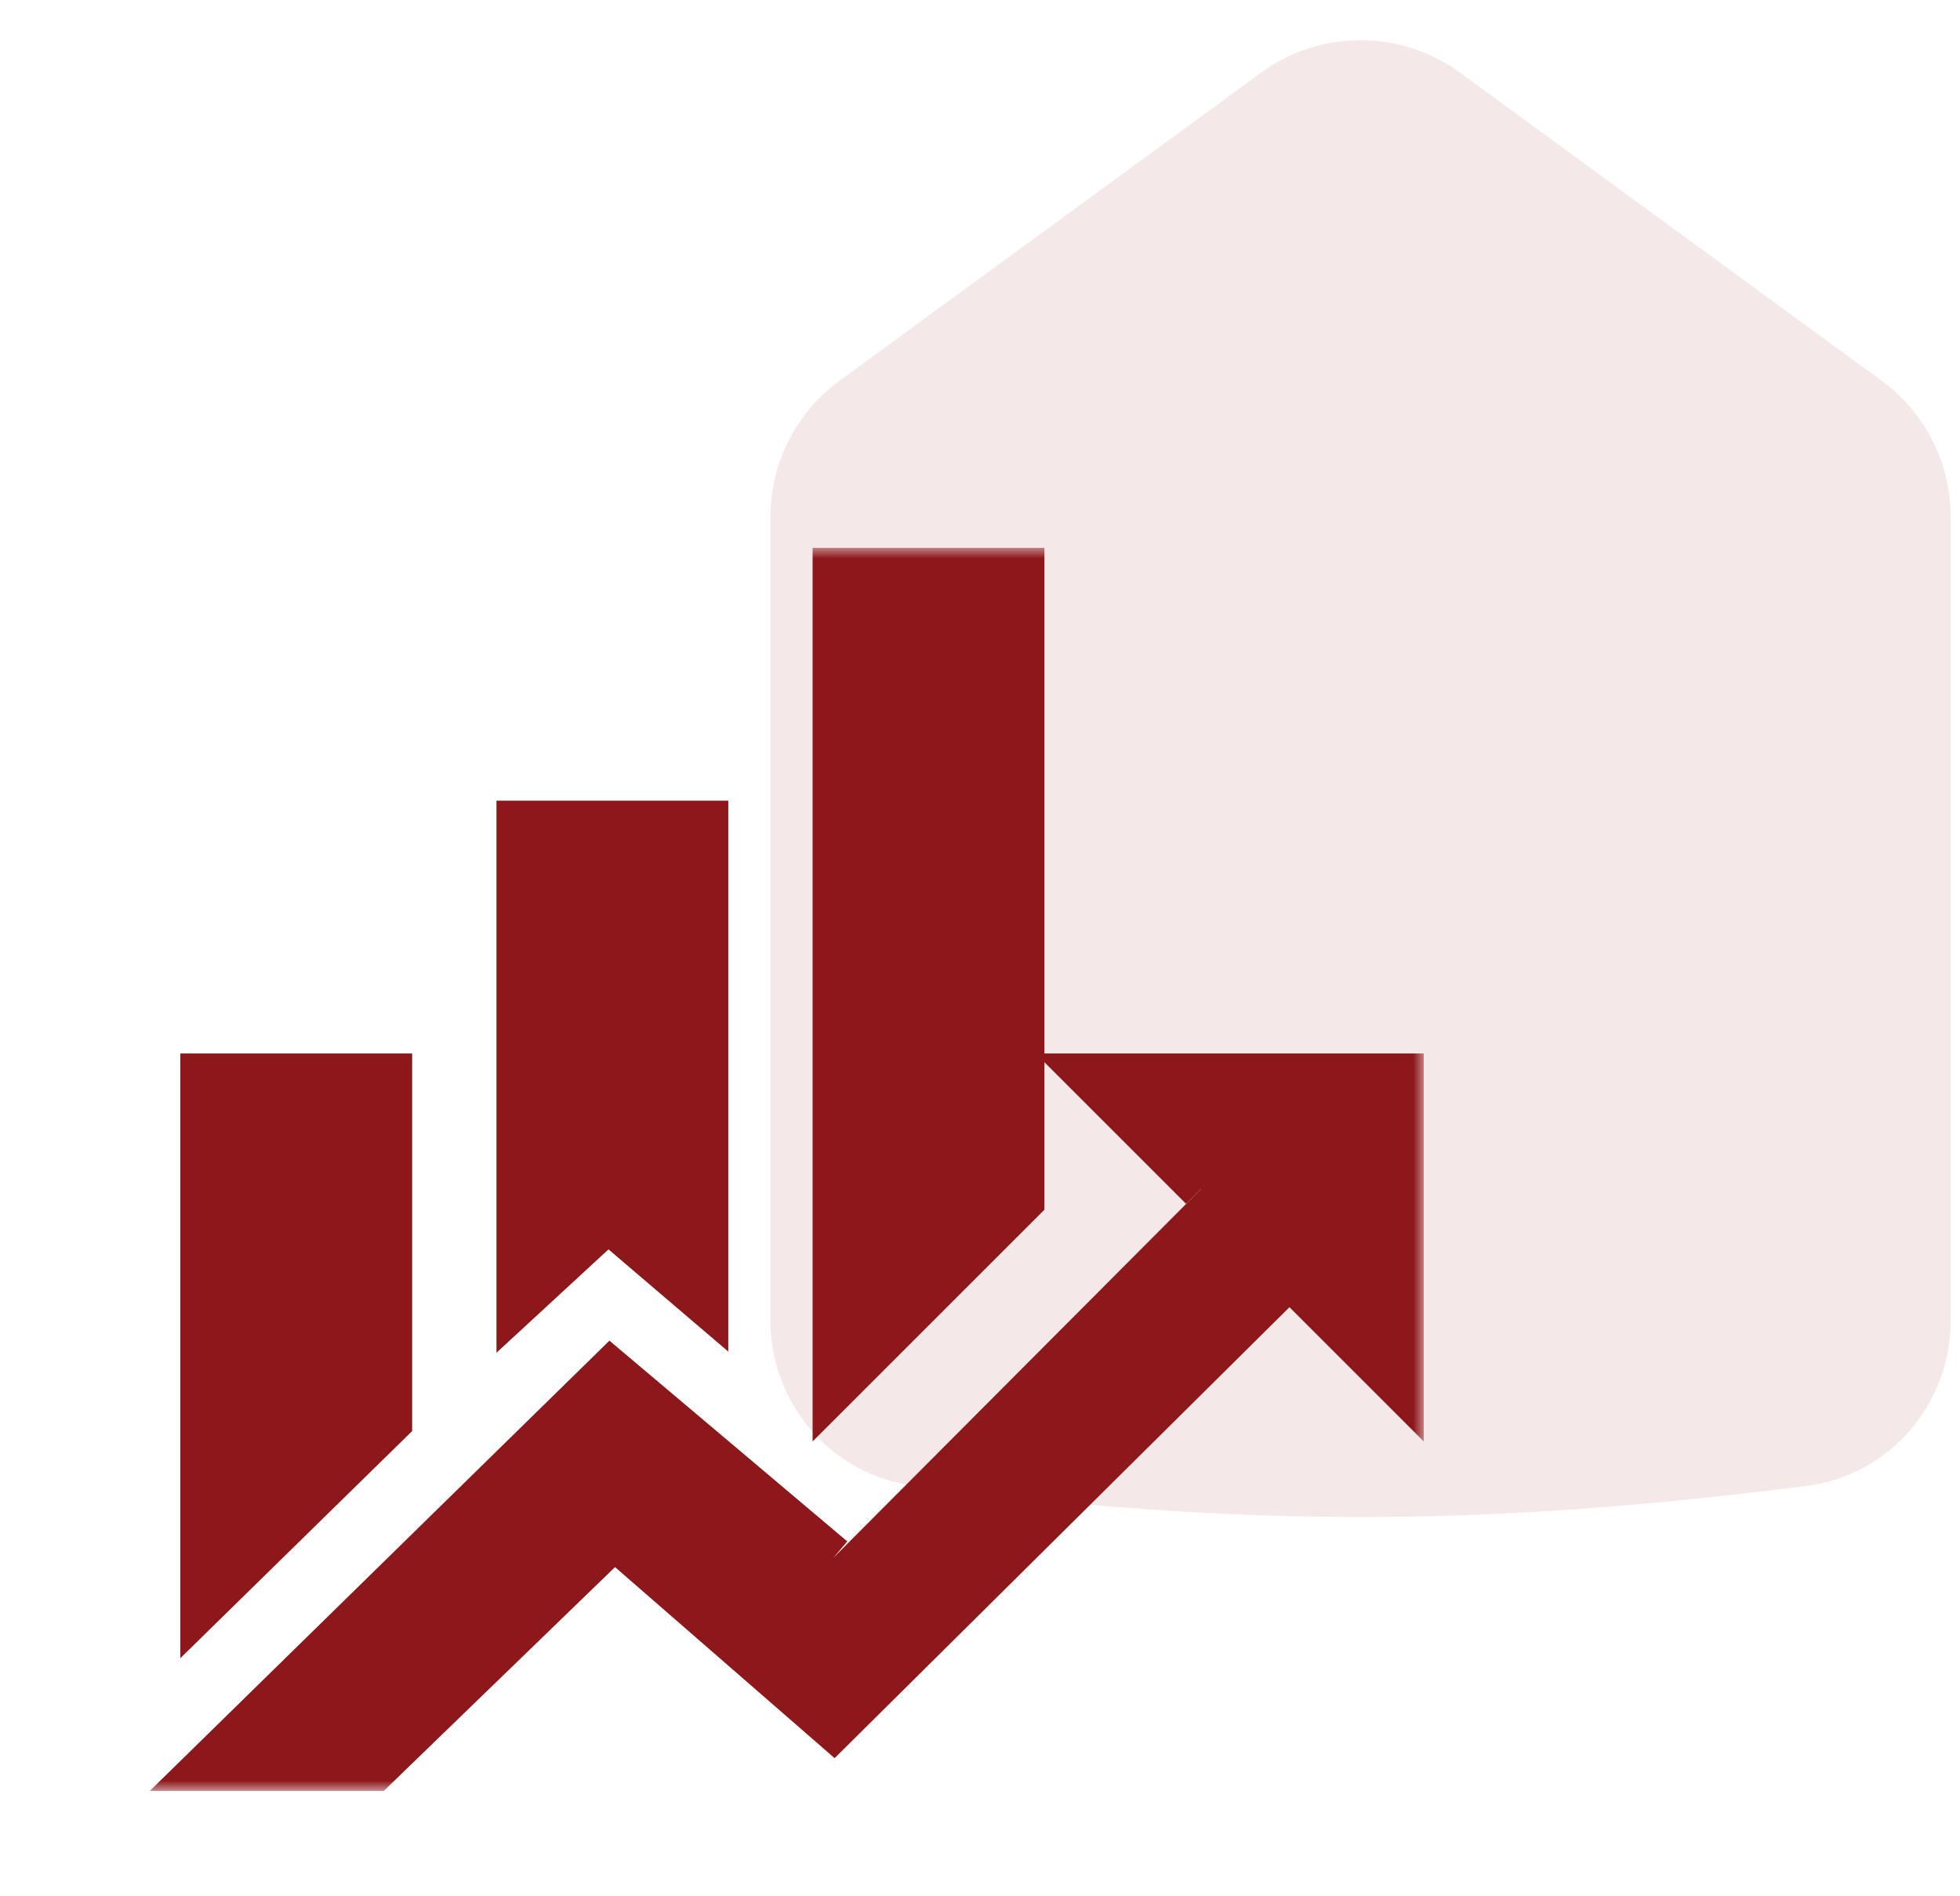 <svg width="93" height="90" viewBox="0 0 93 90" fill="none" xmlns="http://www.w3.org/2000/svg">
<path d="M36.557 24.527C36.557 21.975 37.775 19.575 39.836 18.069L59.836 3.45C62.648 1.395 66.466 1.395 69.277 3.45L89.277 18.069C91.338 19.575 92.557 21.975 92.557 24.527V62.68C92.557 66.646 89.647 70.03 85.713 70.526C69.894 72.52 58.855 72.464 43.411 70.521C39.472 70.026 36.557 66.64 36.557 62.67V24.527Z" fill="#8D181B" fill-opacity="0.1"/>
<mask id="path-2-outside-1_1018_160" maskUnits="userSpaceOnUse" x="6.557" y="26" width="61" height="59" fill="black">
<rect fill="white" x="6.557" y="26" width="61" height="59"/>
<path d="M18.557 67.5L9.557 76.32V51H18.557V67.5ZM33.557 61.98L28.847 57.96L24.557 61.92V39H33.557V61.98ZM48.557 57L39.557 66V27H48.557V57ZM56.987 56.43L51.557 51H66.557V66L61.187 60.63L39.557 82.08L29.147 73.02L17.807 84H9.557L28.967 64.98L39.557 73.92"/>
</mask>
<path d="M18.557 67.5L9.557 76.32V51H18.557V67.5ZM33.557 61.98L28.847 57.96L24.557 61.92V39H33.557V61.98ZM48.557 57L39.557 66V27H48.557V57ZM56.987 56.43L51.557 51H66.557V66L61.187 60.63L39.557 82.08L29.147 73.02L17.807 84H9.557L28.967 64.98L39.557 73.92" fill="#8D181B"/>
<path d="M18.557 67.5L19.257 68.214L19.557 67.92V67.5H18.557ZM9.557 76.32H8.557V78.7L10.257 77.034L9.557 76.32ZM9.557 51V50H8.557V51H9.557ZM18.557 51H19.557V50H18.557V51ZM33.557 61.98L32.907 62.741L34.557 64.148V61.98H33.557ZM28.847 57.96L29.496 57.199L28.821 56.623L28.168 57.225L28.847 57.96ZM24.557 61.92H23.557V64.204L25.235 62.655L24.557 61.92ZM24.557 39V38H23.557V39H24.557ZM33.557 39H34.557V38H33.557V39ZM48.557 57L49.264 57.707L49.557 57.414V57H48.557ZM39.557 66H38.557V68.414L40.264 66.707L39.557 66ZM39.557 27V26H38.557V27H39.557ZM48.557 27H49.557V26H48.557V27ZM51.557 51V50H49.142L50.849 51.707L51.557 51ZM66.557 51H67.557V50H66.557V51ZM66.557 66L65.85 66.707L67.557 68.414V66H66.557ZM61.187 60.63L61.894 59.923L61.19 59.219L60.483 59.92L61.187 60.63ZM39.557 82.08L38.9 82.834L39.601 83.444L40.261 82.79L39.557 82.08ZM29.147 73.02L29.803 72.266L29.111 71.663L28.451 72.302L29.147 73.02ZM17.807 84V85H18.211L18.502 84.718L17.807 84ZM9.557 84L8.857 83.286L7.107 85H9.557V84ZM28.967 64.98L29.612 64.216L28.916 63.629L28.267 64.266L28.967 64.98ZM17.857 66.786L8.857 75.606L10.257 77.034L19.257 68.214L17.857 66.786ZM10.557 76.32V51H8.557V76.32H10.557ZM9.557 52H18.557V50H9.557V52ZM17.557 51V67.5H19.557V51H17.557ZM34.206 61.219L29.496 57.199L28.197 58.721L32.907 62.741L34.206 61.219ZM28.168 57.225L23.878 61.185L25.235 62.655L29.525 58.695L28.168 57.225ZM25.557 61.92V39H23.557V61.92H25.557ZM24.557 40H33.557V38H24.557V40ZM32.557 39V61.98H34.557V39H32.557ZM47.849 56.293L38.849 65.293L40.264 66.707L49.264 57.707L47.849 56.293ZM40.557 66V27H38.557V66H40.557ZM39.557 28H48.557V26H39.557V28ZM47.557 27V57H49.557V27H47.557ZM57.694 55.723L52.264 50.293L50.849 51.707L56.279 57.137L57.694 55.723ZM51.557 52H66.557V50H51.557V52ZM65.557 51V66H67.557V51H65.557ZM67.264 65.293L61.894 59.923L60.48 61.337L65.85 66.707L67.264 65.293ZM60.483 59.92L38.852 81.37L40.261 82.79L61.891 61.34L60.483 59.92ZM40.213 81.326L29.803 72.266L28.49 73.774L38.9 82.834L40.213 81.326ZM28.451 72.302L17.111 83.282L18.502 84.718L29.842 73.738L28.451 72.302ZM17.807 83H9.557V85H17.807V83ZM10.257 84.714L29.666 65.694L28.267 64.266L8.857 83.286L10.257 84.714ZM28.322 65.744L38.912 74.684L40.202 73.156L29.612 64.216L28.322 65.744Z" fill="#8D181B" mask="url(#path-2-outside-1_1018_160)"/>
</svg>
